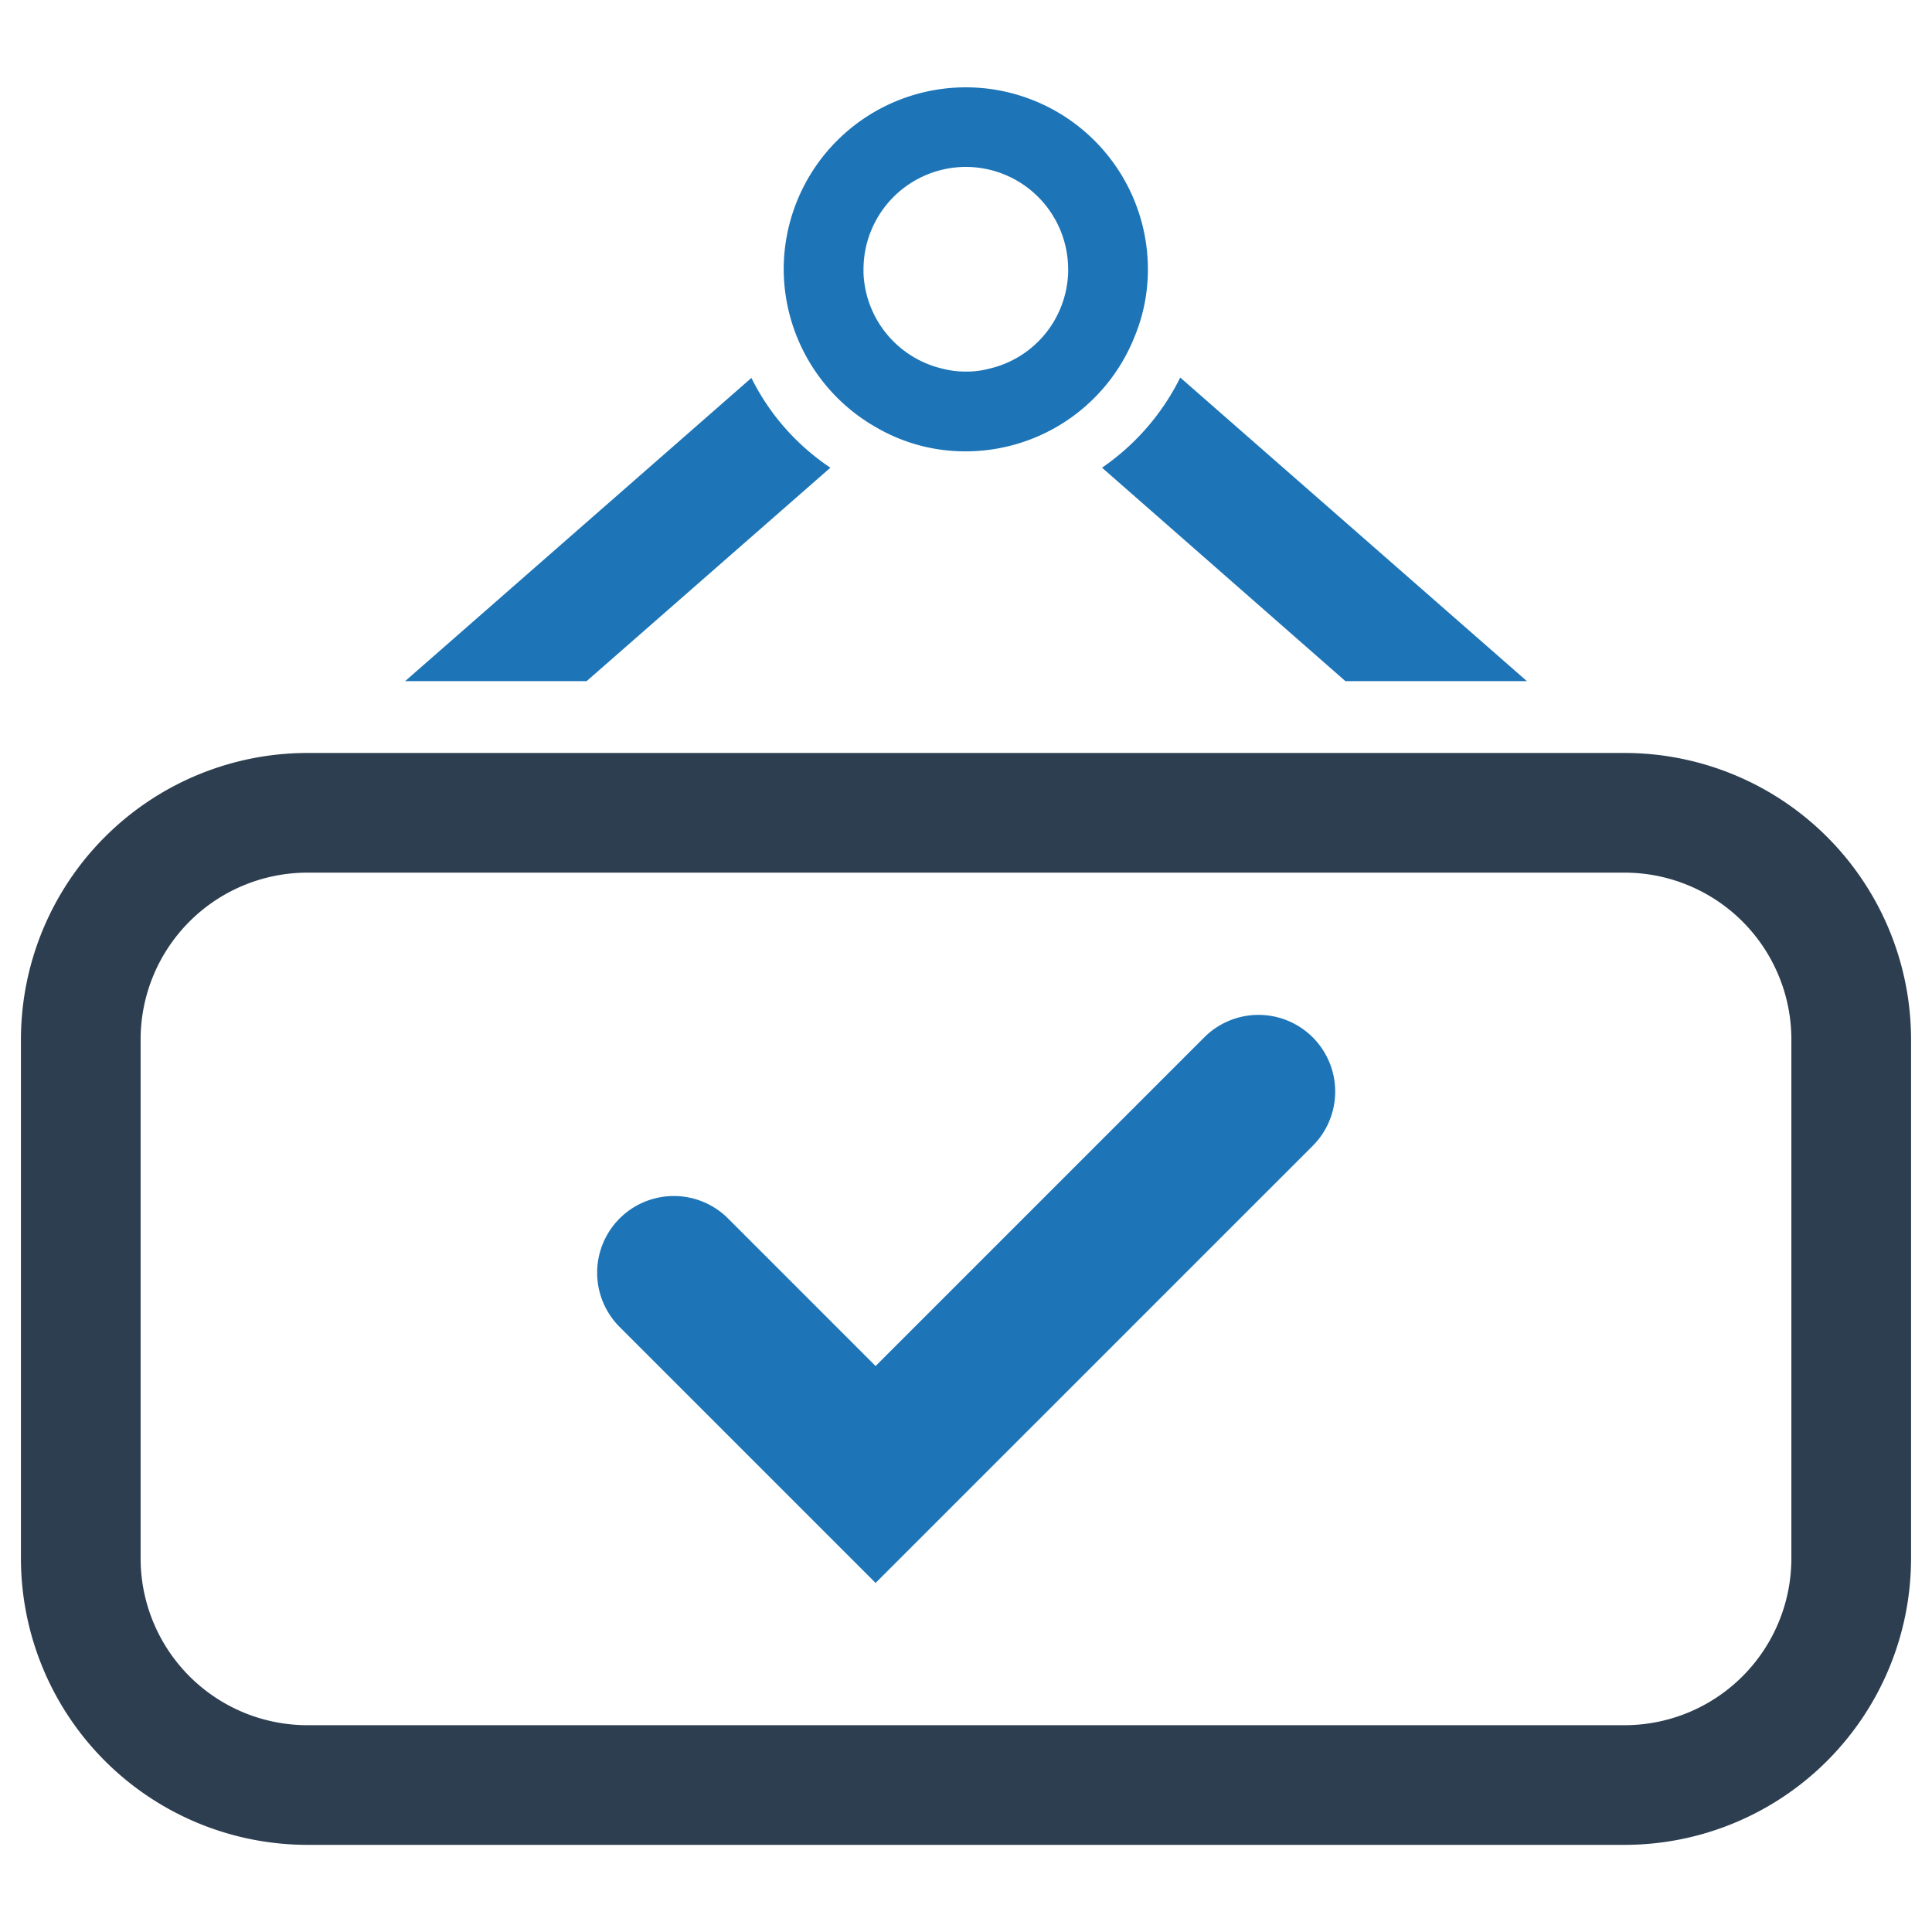 <svg id="Layer_1" data-name="Layer 1" xmlns="http://www.w3.org/2000/svg" viewBox="0 0 128 128"><defs><style>.cls-1{fill:#1d75b8;}.cls-2{fill:#2d3e50;}</style></defs><g id="Shop_Open" data-name="Shop Open"><path class="cls-1" d="M79.786,68.727,58.011,90.503l-9.795-9.796a5.081,5.081,0,0,0-7.186,7.185l16.981,16.981L86.972,75.913a5.081,5.081,0,0,0-7.186-7.186Z"/><path class="cls-2" d="M107.642,49.886H20.36A18.995,18.995,0,0,0,1.387,68.857v34.398a18.995,18.995,0,0,0,18.973,18.972h87.282a18.992,18.992,0,0,0,18.97-18.972V68.857A18.992,18.992,0,0,0,107.642,49.886Zm11.041,53.37a11.055,11.055,0,0,1-11.041,11.043H20.36A11.057,11.057,0,0,1,9.316,103.256V68.857A11.057,11.057,0,0,1,20.36,57.815h87.282a11.055,11.055,0,0,1,11.041,11.043Z"/><path class="cls-1" d="M55.015,30.986a15.364,15.364,0,0,1-5.233-5.947L26.841,45.126H38.867Z"/><path class="cls-1" d="M73.013,30.986,89.135,45.126h12.025L78.194,25.013A15.717,15.717,0,0,1,73.013,30.986Z"/><path class="cls-1" d="M58.054,28.317a11.703,11.703,0,0,0,5.947,1.586A12.05,12.05,0,0,0,75.154,22.344a11.655,11.655,0,0,0,.898-4.493,12.065,12.065,0,1,0-24.13,0A12.093,12.093,0,0,0,58.054,28.317ZM64.001,11.059A6.785,6.785,0,0,1,70.767,17.851a4.466,4.466,0,0,1-.026.608,6.75,6.75,0,0,1-5.233,5.973,5.607,5.607,0,0,1-1.506.185,5.94,5.94,0,0,1-1.533-.185,6.783,6.783,0,0,1-5.233-5.947,5.098,5.098,0,0,1-.026-.634A6.79,6.79,0,0,1,64.001,11.059Z"/></g></svg>